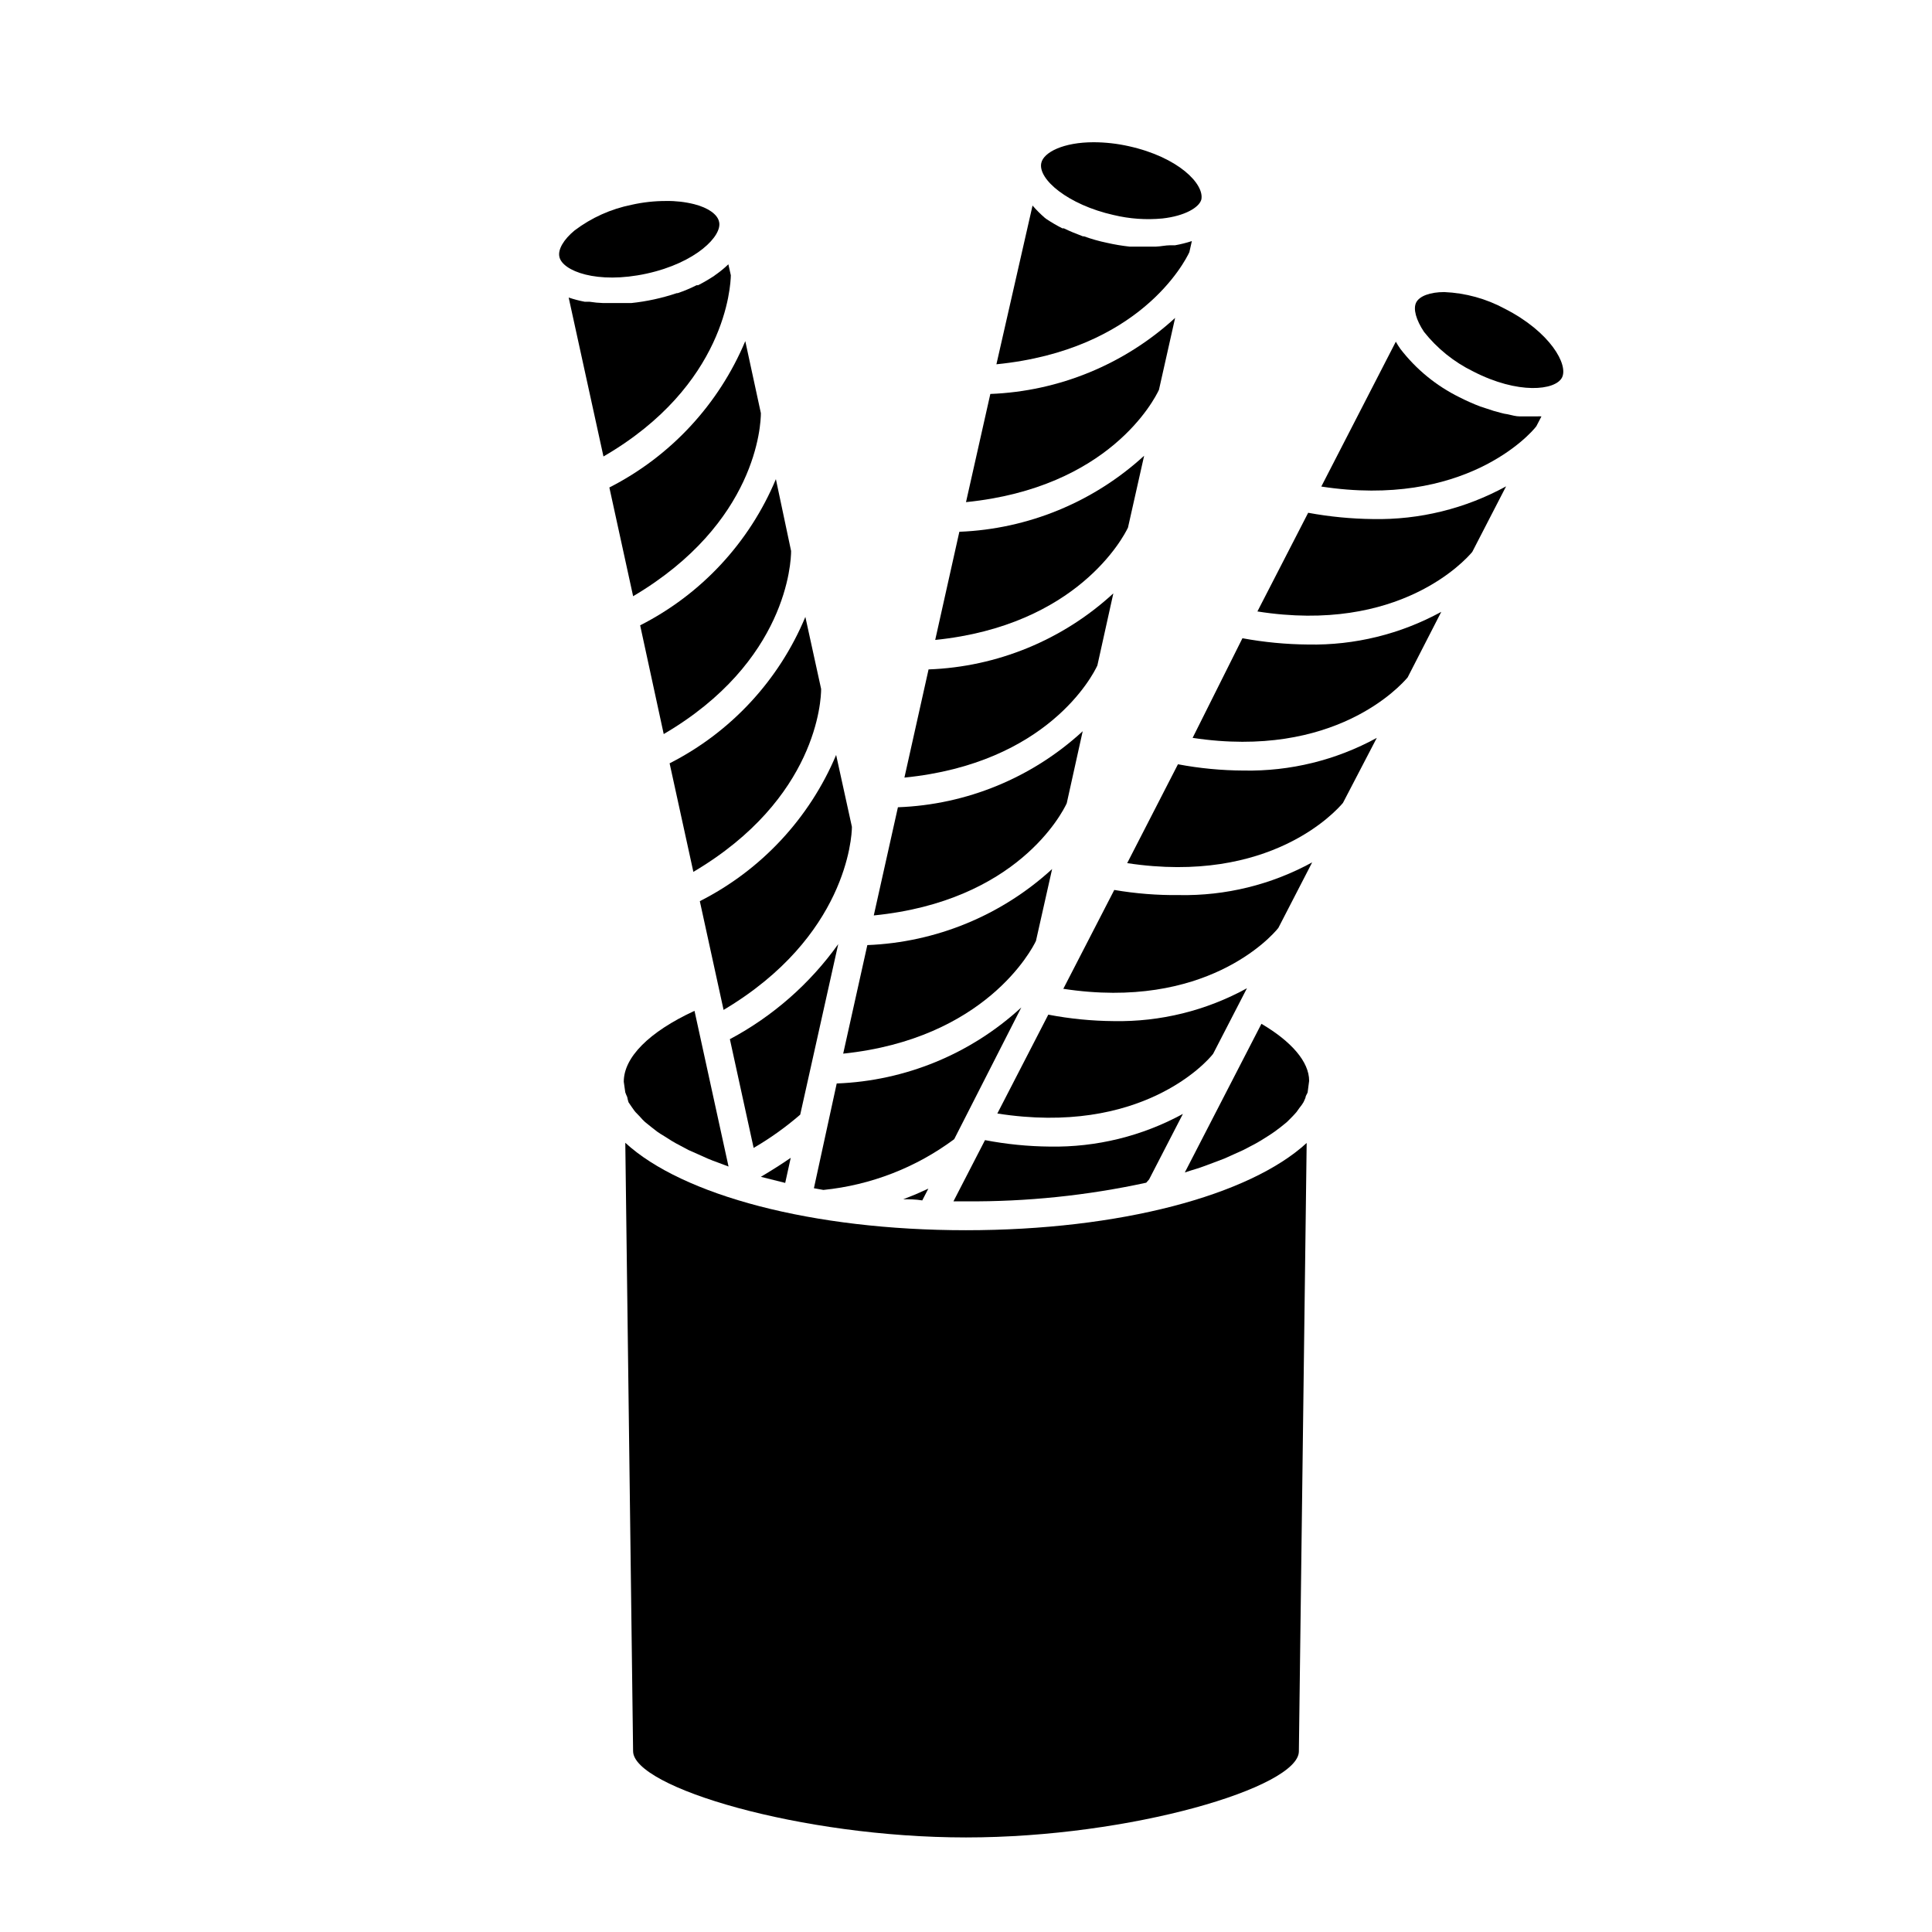 <?xml version="1.0" encoding="UTF-8"?>
<!-- Uploaded to: SVG Repo, www.svgrepo.com, Generator: SVG Repo Mixer Tools -->
<svg fill="#000000" width="800px" height="800px" version="1.1" viewBox="144 144 512 512" xmlns="http://www.w3.org/2000/svg">
 <g>
  <path d="m457.99 454.71 1.562-0.504c1.109-0.352 2.215-0.656 3.273-1.059 1.059-0.402 1.812-0.656 2.719-1.008l2.922-1.109 2.469-1.109 2.57-1.16 2.215-1.16c0.754-0.402 1.562-0.805 2.266-1.258 0.707-0.453 1.258-0.754 1.863-1.16 0.605-0.402 1.359-0.855 1.965-1.309s1.059-0.805 1.613-1.211l1.613-1.309 1.258-1.258c0.402-0.453 0.906-0.906 1.258-1.359 0.352-0.453 0.605-0.855 0.906-1.258h0.008c0.352-0.426 0.672-0.883 0.957-1.359 0.203-0.41 0.391-0.832 0.555-1.258 0-0.453 0.402-0.906 0.555-1.359l0.402-3.074c0-5.039-4.684-10.43-12.645-15.113z"/>
  <path d="m310.57 436.12 0.855 1.258c0.352 0.453 0.605 0.906 1.008 1.359l1.211 1.258-0.004 0.004c0.41 0.48 0.848 0.934 1.312 1.359l1.562 1.258 1.613 1.258c0.605 0.453 1.309 0.855 1.965 1.258l1.914 1.211c0.707 0.453 1.512 0.855 2.266 1.258l2.168 1.16 2.621 1.16 2.469 1.109c0.906 0.402 1.914 0.754 2.871 1.109l2.672 1.008-9.02-41.262c-12.094 5.594-18.746 12.344-18.746 18.793l0.402 2.82c0.148 0.414 0.316 0.816 0.504 1.211 0.09 0.477 0.207 0.949 0.355 1.41z"/>
  <path d="m361.61 326.59-4.18-19.094h-0.004c-6.996 16.797-19.75 30.551-35.973 38.793l6.297 28.766c32.801-19.395 33.859-45.594 33.859-48.465z"/>
  <path d="m345.64 253.49-4.133-19.094 0.004-0.004c-7.039 16.789-19.801 30.535-36.023 38.797l6.297 28.816c32.797-19.398 33.855-45.543 33.855-48.516z"/>
  <path d="m353.65 290.02-4.031-19.043c-7.008 16.777-19.758 30.512-35.973 38.742l6.246 28.816c32.699-19.141 33.758-45.645 33.758-48.516z"/>
  <path d="m337.68 216.96-0.656-2.922h0.004c-1.051 1.012-2.18 1.941-3.375 2.769l-0.402 0.301-0.004 0.004c-1.359 0.902-2.773 1.727-4.231 2.469h-0.402c-1.629 0.82-3.312 1.527-5.039 2.113h-0.25c-3.906 1.312-7.945 2.191-12.043 2.621h-7.406c-1.23-0.039-2.461-0.156-3.676-0.352h-1.262c-1.434-0.273-2.848-0.645-4.231-1.109l9.219 42.117c32.496-18.84 33.703-45.344 33.754-48.012z"/>
  <path d="m353.55 450.83c-2.469 1.715-5.039 3.324-7.91 5.039l6.449 1.613z"/>
  <path d="m366.14 394.2c-7.5 10.5-17.328 19.125-28.715 25.191l6.297 28.816v0.004c4.379-2.551 8.512-5.504 12.344-8.82z"/>
  <path d="m329.46 382.82 6.297 28.816c32.547-19.348 34.008-45.797 34.008-48.516l-4.18-19.043v-0.004c-7.07 16.789-19.871 30.52-36.125 38.746z"/>
  <path d="m315.36 216.51c13.148-2.871 20.152-10.078 19.195-13.754-0.402-1.914-2.82-3.68-6.551-4.637-2.438-0.609-4.945-0.898-7.457-0.855-3.082-0.008-6.16 0.328-9.168 1.008-5.484 1.102-10.652 3.426-15.113 6.801-2.922 2.418-4.434 5.039-4.031 6.953 0.754 3.777 9.977 7.356 23.125 4.484z"/>
  <path d="m383.37 461.82c1.613 0 3.273 0 5.039 0.301l1.613-3.125-0.656 0.301-2.82 1.258z"/>
  <path d="m375.56 386.6c37.938-3.777 49.926-27.105 51.137-29.727l4.231-19.094h0.004c-13.402 12.34-30.77 19.484-48.973 20.152z"/>
  <path d="m455.42 209h-1.309c-1.211 0-2.418 0.301-3.727 0.352h-1.965-3.176-1.918c-2.016-0.219-4.016-0.555-5.992-1.008-2.055-0.426-4.074-0.996-6.047-1.711h-0.301c-1.762-0.656-3.477-1.359-5.039-2.117h-0.402c-1.457-0.738-2.871-1.562-4.234-2.469l-0.402-0.301c-1.168-1.012-2.262-2.106-3.273-3.273l-9.574 42.066c37.887-3.777 49.926-27.105 51.137-29.727l0.656-2.922c-1.453 0.469-2.934 0.84-4.434 1.109z"/>
  <path d="m383.68 350.07c37.887-3.777 49.926-27.055 51.137-29.727l4.231-19.094c-13.398 12.34-30.766 19.488-48.969 20.152z"/>
  <path d="m400 277.07c37.938-3.828 49.926-27.156 51.137-29.773l4.281-19.047c-13.422 12.309-30.773 19.449-48.969 20.152z"/>
  <path d="m418.54 393.35 4.281-19.043c-13.426 12.297-30.777 19.438-48.969 20.152l-6.398 28.766c37.582-3.93 49.977-27.508 51.086-29.875z"/>
  <path d="m391.84 313.59c37.633-3.828 49.926-27.305 51.086-29.773l4.281-19.043h0.004c-13.43 12.297-30.777 19.438-48.973 20.152z"/>
  <path d="m414.66 410.98c-13.387 12.328-30.734 19.473-48.922 20.152l-6.043 27.762 2.519 0.453h-0.004c12.559-1.27 24.539-5.918 34.664-13.453z"/>
  <path d="m443.18 182.75c-3.078-0.691-6.219-1.047-9.371-1.055-8.012 0-13.25 2.672-13.855 5.492-0.957 4.281 7.055 11.082 19.195 13.805v-0.004c4.219 1.016 8.578 1.32 12.898 0.91 5.945-0.656 9.773-2.922 10.328-5.039 0.805-4.082-6.047-11.184-19.195-14.109z"/>
  <path d="m517.04 323.52 8.914-17.379c-10.797 5.914-22.953 8.902-35.266 8.664-5.848-0.047-11.68-0.605-17.43-1.664l-13.203 26.402c37.586 5.691 55.066-13.754 56.984-16.023z"/>
  <path d="m499.9 356.77 8.969-17.23c-10.797 5.914-22.957 8.902-35.266 8.664-5.848-0.023-11.684-0.578-17.434-1.664l-13.453 26.199c37.891 5.742 55.32-13.754 57.184-15.969z"/>
  <path d="m534.16 290.27 8.969-17.383h-0.004c-10.797 5.918-22.953 8.906-35.266 8.668-5.762-0.062-11.512-0.621-17.18-1.664l-13.453 26.148c37.586 5.945 55.07-13.555 56.934-15.77z"/>
  <path d="m551.14 256.97 1.359-2.621c-0.383-0.027-0.77-0.027-1.156 0h-1.109-1.512-1.965c-1.008 0-2.066-0.301-3.176-0.555h0.004c-0.648-0.086-1.289-0.219-1.918-0.402-1.242-0.309-2.469-0.676-3.676-1.109l-1.715-0.555c-1.887-0.727-3.738-1.551-5.539-2.469-6.117-3.012-11.461-7.391-15.621-12.797-0.438-0.613-0.84-1.254-1.207-1.914l-19.75 38.391c37.785 5.793 55.32-13.754 56.98-15.969z"/>
  <path d="m447.76 457.43 0.754-0.855 8.969-17.383h0.004c-10.805 5.898-22.961 8.883-35.27 8.664-5.766-0.051-11.516-0.625-17.18-1.711l-8.363 16.223h3.328c16.051 0.121 32.07-1.531 47.758-4.938z"/>
  <path d="m465.49 423.27 8.969-17.383v0.004c-10.793 5.934-22.949 8.938-35.266 8.715-5.836-0.043-11.652-0.617-17.383-1.715l-13.504 26.199c37.941 5.945 55.422-13.5 57.184-15.82z"/>
  <path d="m482.77 389.92 8.969-17.383c-10.797 5.918-22.957 8.906-35.266 8.668-5.758 0.066-11.508-0.391-17.18-1.359l-13.504 26.199c37.586 5.742 55.066-13.707 56.98-16.125z"/>
  <path d="m534.36 242.41c11.992 6.195 21.816 5.039 23.578 1.664 1.762-3.375-3.074-12.09-15.113-18.238-4.949-2.68-10.445-4.195-16.07-4.434-3.777 0-6.602 1.059-7.457 2.769-0.855 1.715 0 4.637 2.066 7.758 3.496 4.418 7.938 8 12.996 10.48z"/>
  <path d="m309.71 446.85 2.066 161.22c0 9.574 44.438 22.871 88.219 22.871s88.219-13.301 88.219-22.824l2.066-161.22c-15.113 13.906-49.523 23.125-90.281 23.125-40.762 0.004-75.172-9.266-90.289-23.172z"/>
 </g>
</svg>